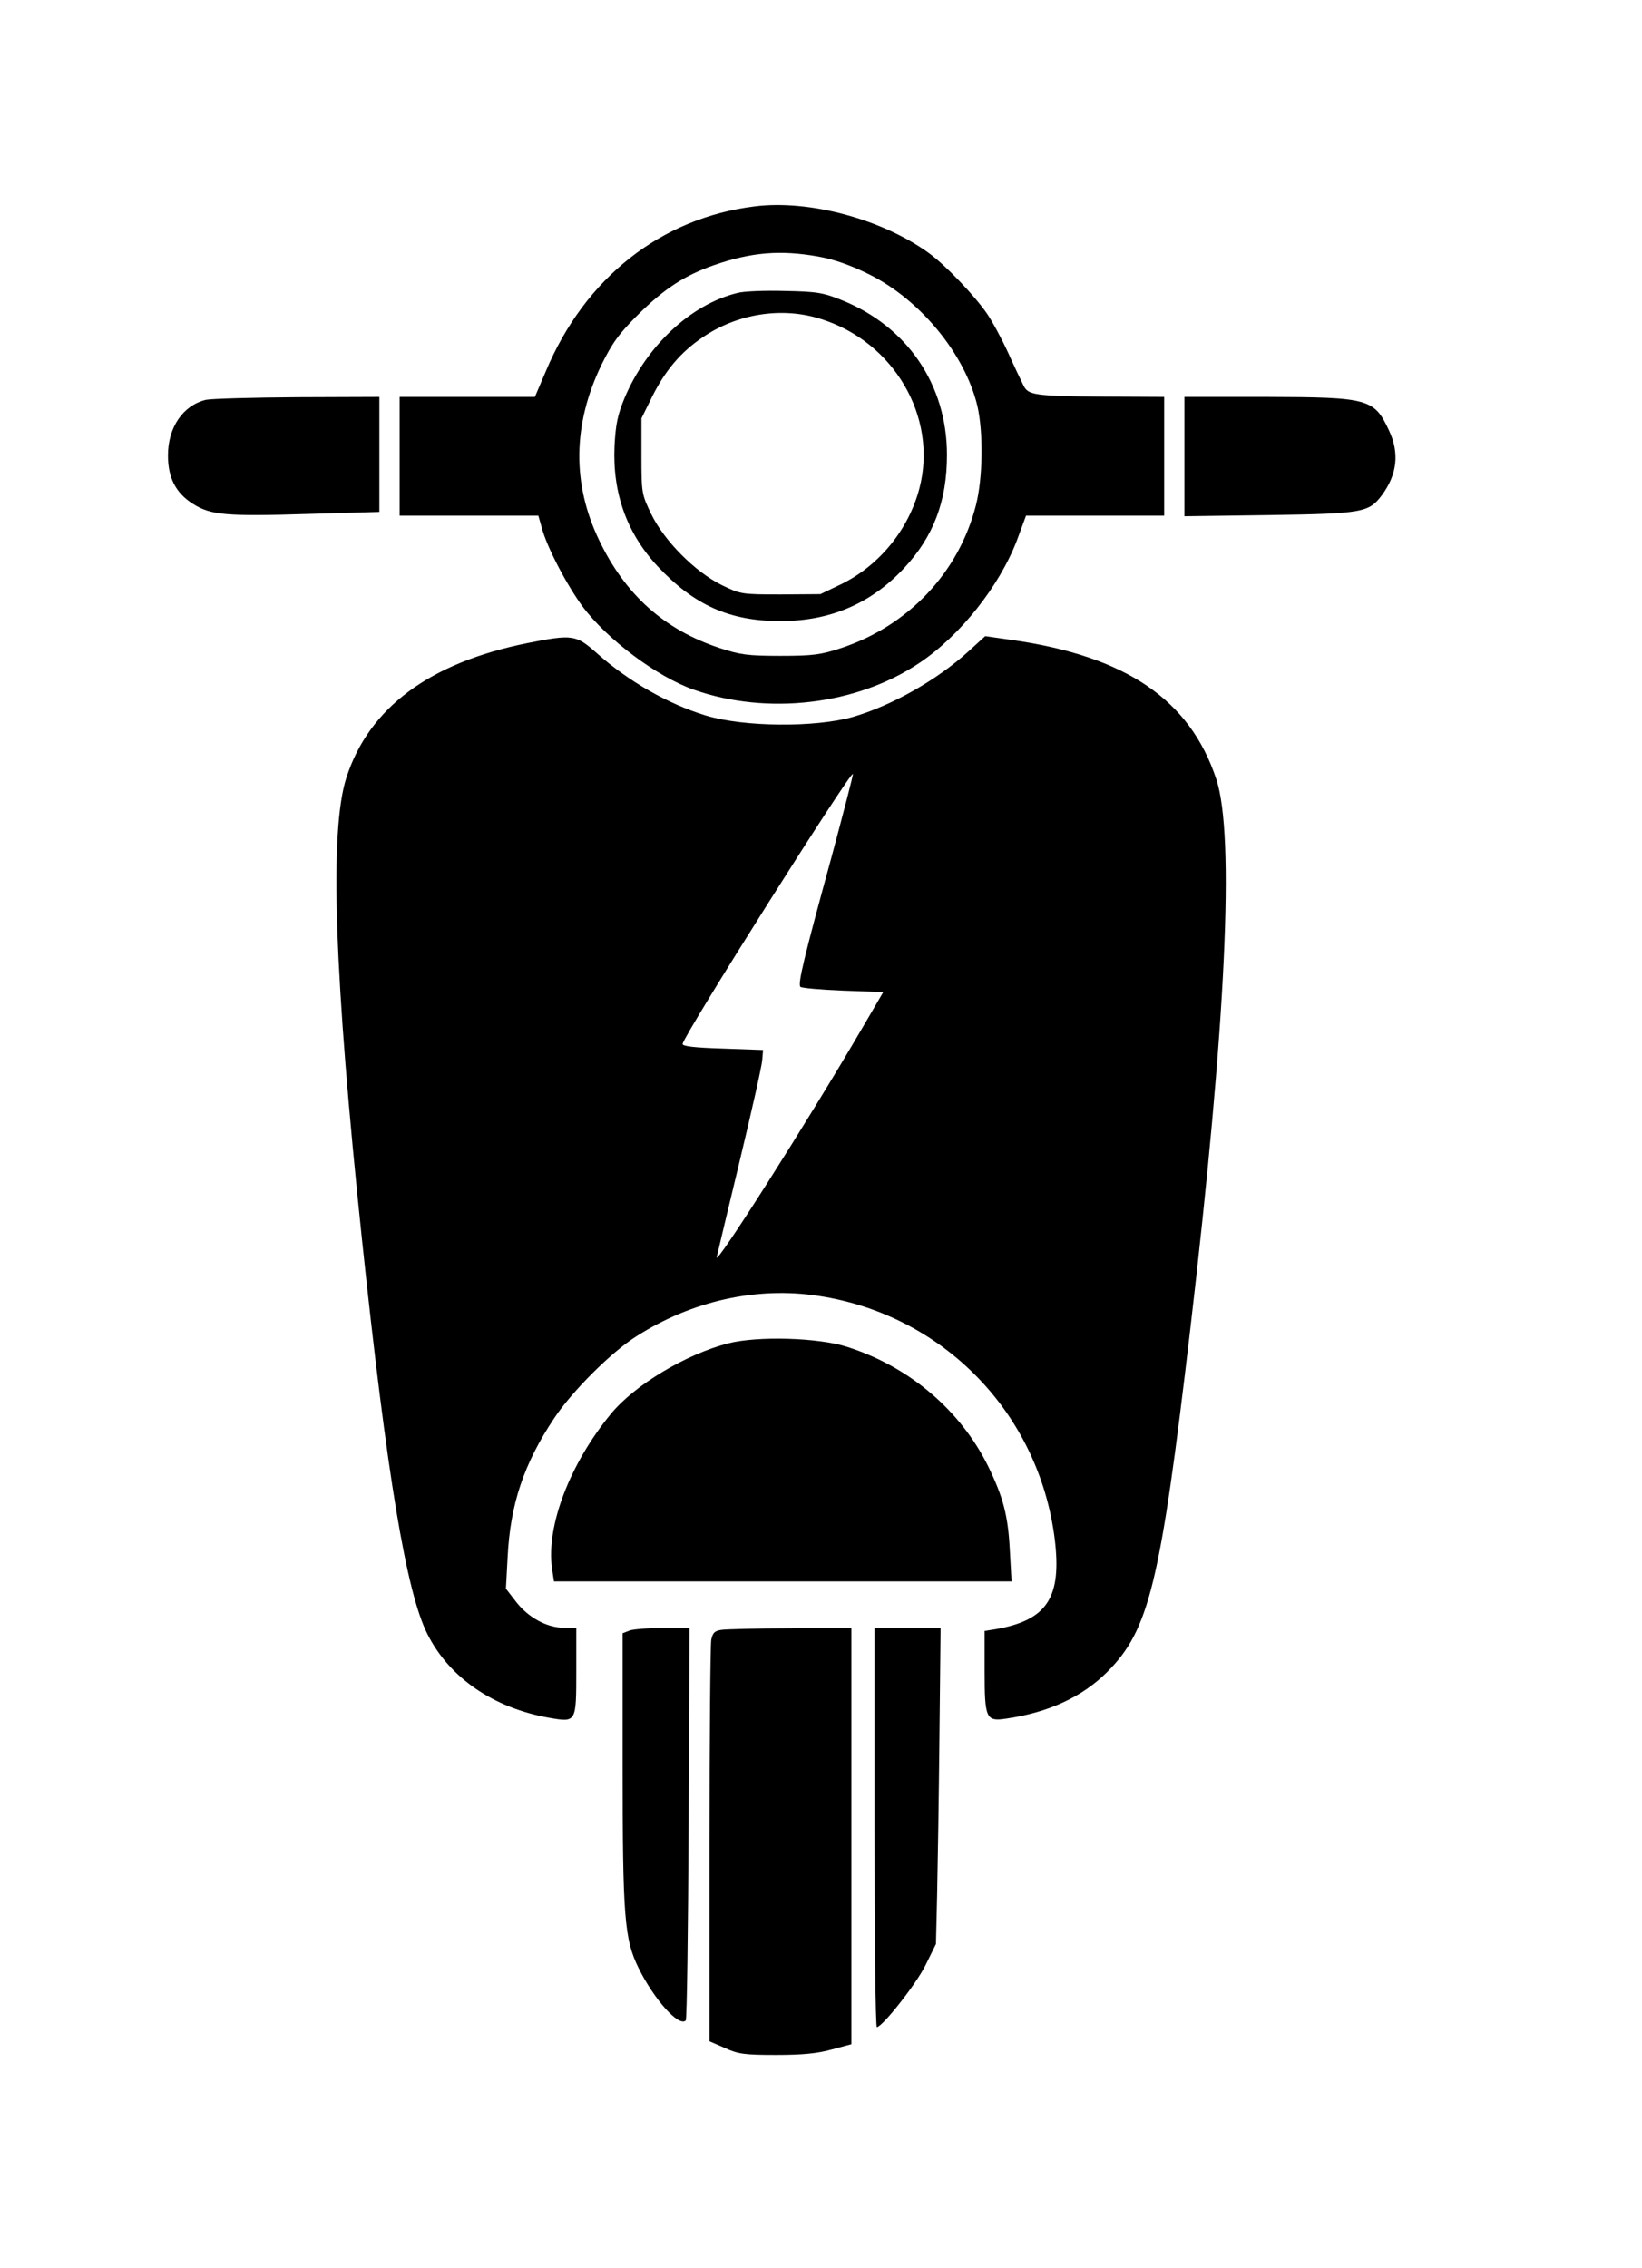 <?xml version="1.0" encoding="UTF-8" standalone="yes"?>
<svg version="1.0" xmlns="http://www.w3.org/2000/svg" width="425pt" height="587pt" viewBox="0 0 567 783" preserveAspectRatio="xMidYMid meet">
  <g transform="translate(0,783) scale(0.1,-0.1)" fill="#000000" stroke="none">
    <path d="M2606 7118 c-324 -40 -586 -247 -721 -569 l-38 -89 -233 0 -234 0 0
-205 0 -205 240 0 239 0 12 -42 c17 -66 87 -199 141 -272 85 -114 258 -243
384 -287 254 -89 562 -53 778 92 141 94 277 265 338 425 l31 84 239 0 238 0 0
205 0 205 -207 1 c-240 2 -263 5 -279 39 -7 14 -31 64 -53 113 -22 48 -55 109
-73 135 -42 61 -141 165 -198 207 -161 118 -415 187 -604 163z m219 -173 c55
-10 110 -29 175 -61 178 -88 332 -276 375 -455 21 -92 19 -249 -5 -343 -59
-232 -233 -416 -465 -493 -70 -23 -96 -27 -210 -27 -114 0 -140 4 -210 27
-191 63 -326 184 -416 372 -94 195 -91 400 7 604 38 77 60 108 127 175 91 90
161 136 265 172 128 44 227 52 357 29z"/>
    <path d="M2546 6819 c-160 -39 -313 -182 -389 -362 -24 -58 -31 -90 -35 -167
-7 -162 42 -300 149 -415 126 -134 248 -189 424 -189 171 0 312 60 426 182
102 109 149 231 149 392 0 242 -137 444 -365 535 -62 25 -85 29 -195 31 -69 2
-143 -1 -164 -7z m286 -89 c254 -78 407 -339 343 -585 -37 -142 -137 -265
-267 -330 l-75 -36 -138 -1 c-136 0 -138 1 -204 33 -92 46 -197 152 -242 244
-33 69 -34 72 -34 201 l0 130 37 75 c45 90 98 153 173 204 119 82 273 107 407
65z"/>
    <path d="M711 6450 c-79 -19 -131 -95 -131 -192 0 -77 27 -130 86 -167 61 -39
114 -44 400 -35 l244 7 0 198 0 199 -282 -1 c-156 -1 -298 -5 -317 -9z"/>
    <path d="M4090 6254 l0 -206 293 4 c324 5 344 9 389 69 53 72 61 146 24 224
-51 109 -70 114 -423 115 l-283 0 0 -206z"/>
    <path d="M1821 5610 c-338 -68 -547 -223 -625 -465 -59 -184 -42 -683 54
-1595 86 -814 153 -1218 226 -1362 76 -151 228 -255 421 -289 93 -16 93 -17
93 162 l0 149 -43 0 c-59 0 -124 36 -166 91 l-34 44 6 110 c9 181 56 322 161
479 61 92 197 228 283 282 190 122 416 173 629 140 431 -65 761 -404 816 -839
25 -203 -26 -281 -204 -312 l-38 -6 0 -139 c0 -163 5 -174 73 -164 147 21 264
75 350 161 145 145 184 304 287 1183 124 1059 154 1705 90 1900 -91 275 -312
425 -707 481 l-91 13 -56 -51 c-109 -100 -267 -189 -401 -228 -131 -37 -376
-35 -508 5 -131 40 -267 118 -377 216 -71 63 -83 65 -239 34z m1050 -740 c-95
-347 -117 -438 -107 -447 4 -4 70 -10 147 -13 l139 -5 -73 -125 c-191 -327
-511 -829 -502 -790 3 14 39 165 80 335 41 171 76 326 77 345 l3 35 -140 5
c-98 3 -139 8 -138 16 7 35 579 941 588 932 2 -2 -32 -131 -74 -288z"/>
    <path d="M2514 3192 c-146 -38 -322 -143 -405 -244 -141 -172 -223 -385 -203
-532 l7 -46 790 0 790 0 -6 108 c-6 120 -23 183 -75 290 -96 194 -273 344
-487 412 -99 32 -309 38 -411 12z"/>
    <path d="M2173 2200 l-23 -9 0 -453 c0 -528 6 -603 55 -703 54 -109 139 -204
163 -181 4 4 8 311 10 682 l3 674 -93 -1 c-51 0 -103 -4 -115 -9z"/>
    <path d="M2494 2203 c-26 -3 -33 -10 -38 -35 -3 -17 -6 -335 -6 -708 l0 -678
53 -23 c46 -21 67 -24 177 -24 91 0 143 5 193 19 l67 18 0 719 0 719 -207 -2
c-115 0 -222 -3 -239 -5z"/>
    <path d="M3020 1520 c0 -379 3 -690 8 -689 20 2 136 149 168 214 l36 73 4 169
c2 92 6 338 8 546 l4 377 -114 0 -114 0 0 -690z"/>
  </g>
</svg>